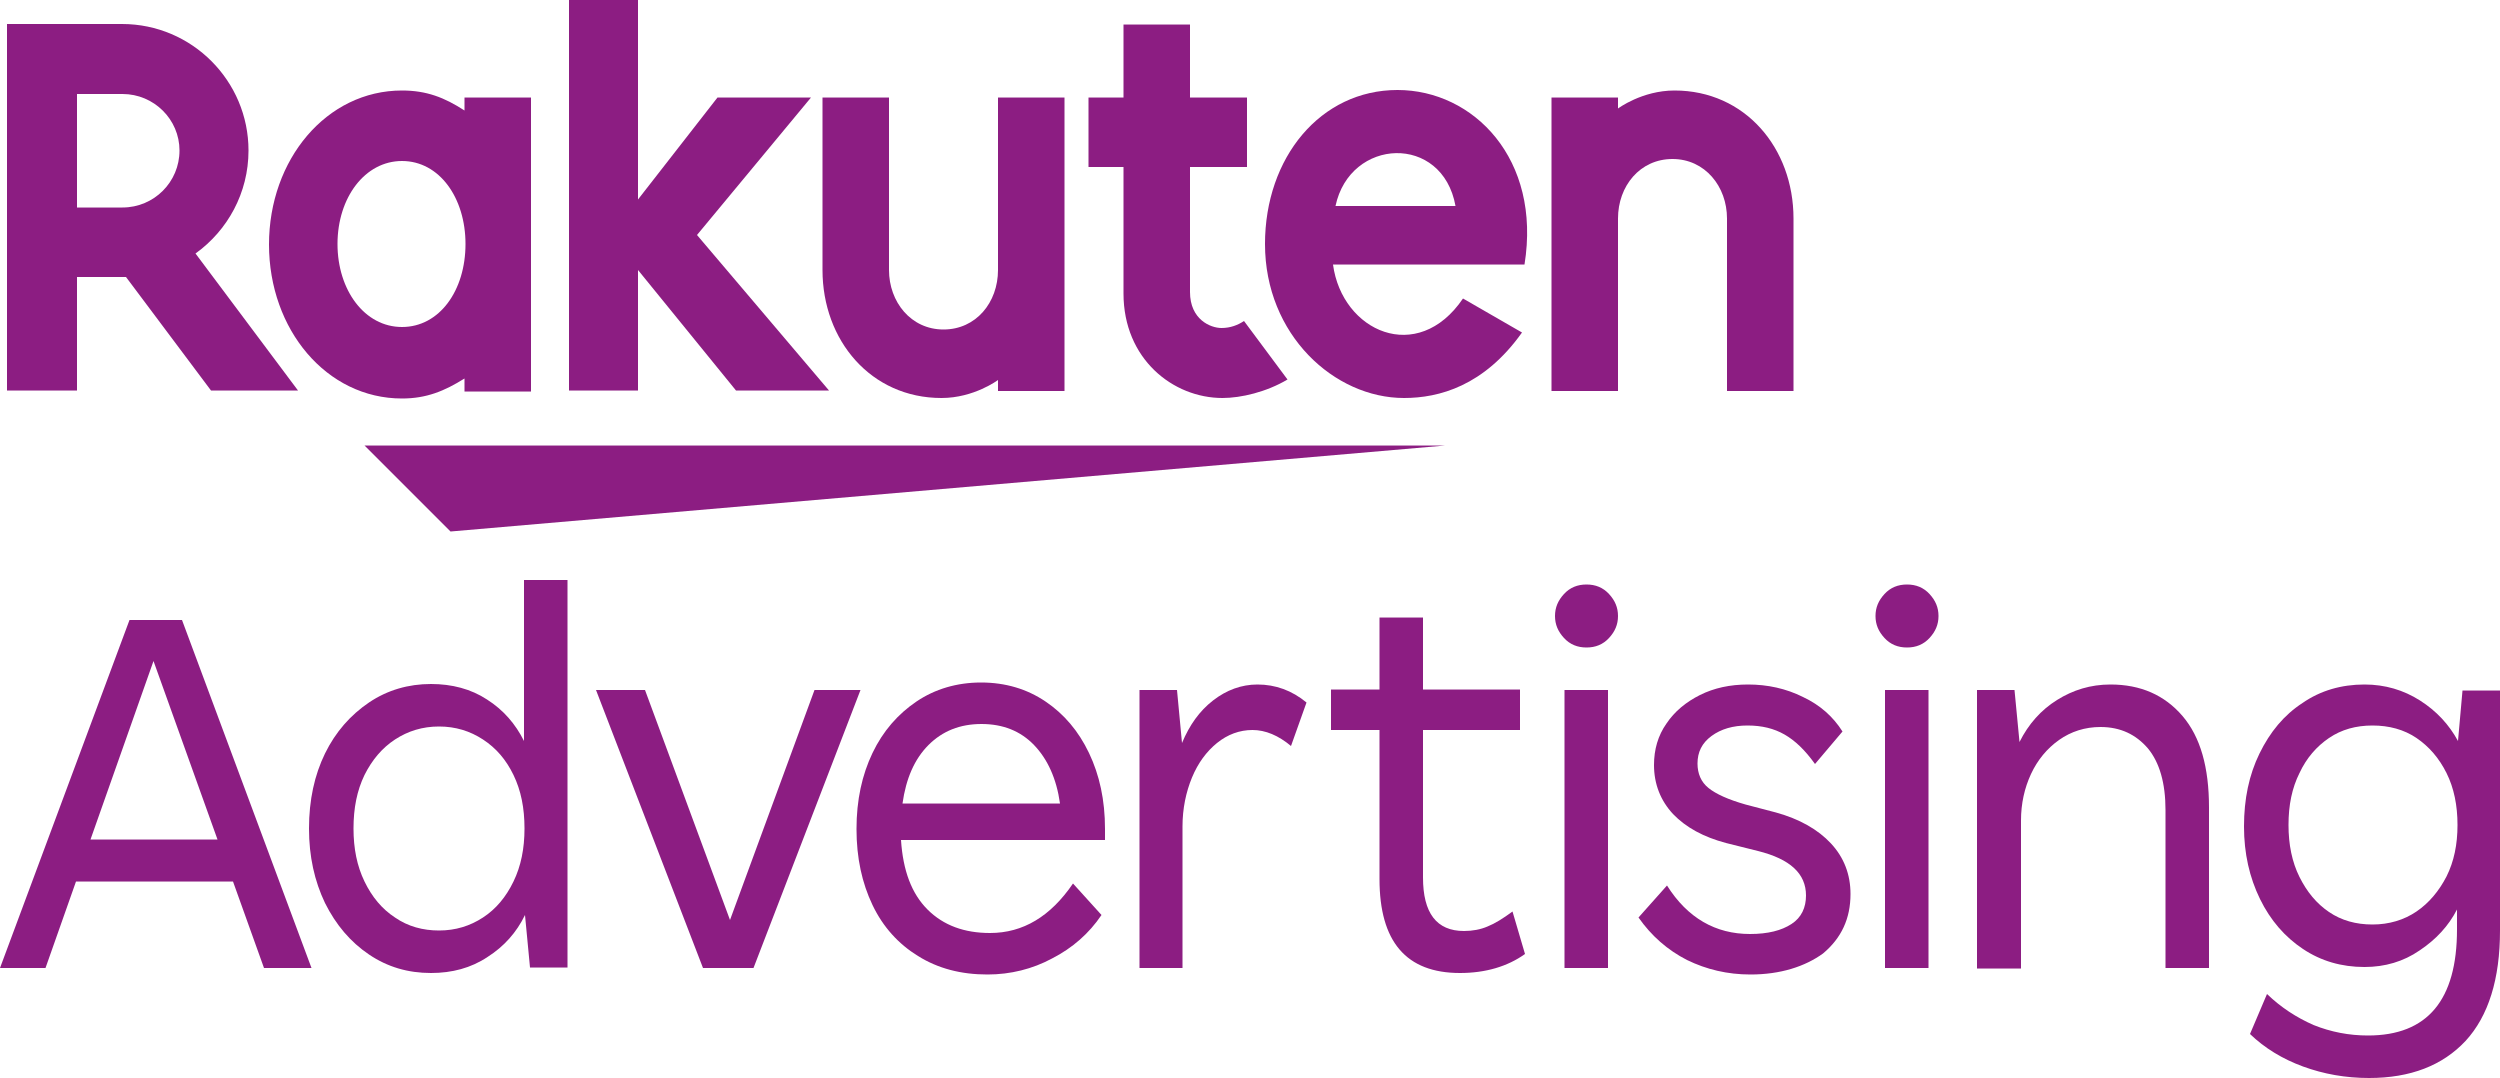 <svg xmlns="http://www.w3.org/2000/svg" xmlns:xlink="http://www.w3.org/1999/xlink" id="Layer_1" x="0px" y="0px" viewBox="0 0 500 215.6" style="enable-background:new 0 0 500 215.6;" xml:space="preserve"> <style type="text/css"> .st0{fill:#8C1D82;} </style> <g> <g> <g> <g> <g> <g> <g> <g> <polygon class="st0" points="289.1,89.1 72.9,89.1 90.1,106.3 "></polygon> <path class="st0" d="M92.9,19.5v2.6c-4-2.6-7.6-4-12.5-4c-15.1,0-26.6,13.8-26.6,30.8c0,17,11.5,30.8,26.6,30.8 c4.9,0,8.5-1.5,12.5-4v2.6h13.3V19.5H92.9z M80.4,65.4c-7.5,0-12.9-7.4-12.9-16.6c0-9.3,5.5-16.6,12.9-16.6 c7.5,0,12.7,7.4,12.7,16.6C93.1,58.1,87.9,65.4,80.4,65.4z"></path> <path class="st0" d="M199.6,19.5v34.5c0,6.5-4.4,11.9-10.9,11.9c-6.5,0-10.9-5.5-10.9-11.9V19.5h-13.3v34.5 c0,14.1,9.7,25.6,23.8,25.6c6.5,0,11.3-3.6,11.3-3.6v2.2h13.3V19.5H199.6z"></path> <path class="st0" d="M323.6,78.1V43.7c0-6.5,4.4-11.9,10.9-11.9c6.5,0,10.9,5.5,10.9,11.9v34.5h13.3V43.7 c0-14.1-9.7-25.6-23.8-25.6c-6.5,0-11.3,3.6-11.3,3.6v-2.2h-13.3v58.7H323.6z"></path> <path class="st0" d="M15.4,78.1V55.4h9.8l17,22.7h17.4L39.1,50.7c6.4-4.6,10.6-12.1,10.6-20.6c0-13.9-11.3-25.3-25.3-25.3 h-23v73.3H15.4z M15.4,18.8h9.1c6.3,0,11.4,5.1,11.4,11.3c0,6.3-5.1,11.4-11.4,11.4h-9.1V18.8z"></path> <path class="st0" d="M248.8,64.2c-1.2,0.8-2.7,1.4-4.5,1.4c-2.2,0-6.3-1.7-6.3-7.2V33.4h11.4V19.5H238l0-14.6h-13.3l0,14.6 h-7v13.9h7v25.3c0,13.1,9.9,20.9,19.8,20.9c3.7,0,8.8-1.2,13-3.7L248.8,64.2z"></path> <polygon class="st0" points="139.4,47 162.2,19.5 143.5,19.5 127.6,39.9 127.6,0 113.8,0 113.8,78.1 127.6,78.1 127.6,54 147.2,78.1 165.8,78.1 "></polygon> <path class="st0" d="M279.5,18c-15.4,0-26.5,13.5-26.5,30.8c0,18.2,13.9,30.8,27.8,30.8c7,0,16-2.4,23.6-13.1l-11.8-6.8 c-9.1,13.4-24.2,6.6-26-6.8l38.3,0C308.3,31.8,294.7,18,279.5,18z M291.1,41.2h-24C270,27.5,288.5,26.7,291.1,41.2z"></path> </g> </g> </g> </g> </g> <g> <g> <g> <path class="st0" d="M0,193.6l25.9-69.6h10.5l25.9,69.6h-9.5l-6.2-17.3H15.2l-6.1,17.3H0z M18.1,167.9h25.4l-12.8-35.7 L18.1,167.9z"></path> <path class="st0" d="M86.2,194.6c-4.6,0-8.7-1.2-12.4-3.7c-3.7-2.5-6.6-5.9-8.8-10.3c-2.1-4.4-3.2-9.3-3.2-14.9 c0-5.7,1.1-10.7,3.2-15c2.1-4.3,5.1-7.7,8.8-10.2c3.7-2.5,7.9-3.7,12.4-3.7c4.2,0,8,1,11.2,3.1c3.3,2.1,5.7,4.9,7.4,8.3v-32.2 h8.7v77.5H106l-1-10.5c-1.7,3.5-4.2,6.3-7.5,8.4C94.2,193.6,90.4,194.6,86.2,194.6z M87.8,186.1c3.3,0,6.2-0.9,8.8-2.6 c2.6-1.7,4.6-4.1,6.1-7.2c1.5-3.1,2.2-6.6,2.2-10.6c0-4.1-0.7-7.6-2.2-10.7c-1.5-3.1-3.5-5.4-6.1-7.1 c-2.6-1.7-5.5-2.6-8.8-2.6c-3.3,0-6.2,0.9-8.8,2.6c-2.6,1.7-4.6,4.1-6.1,7.1c-1.5,3.1-2.2,6.6-2.2,10.7c0,4,0.7,7.5,2.2,10.6 c1.5,3.1,3.5,5.5,6.1,7.2C81.6,185.3,84.6,186.1,87.8,186.1z"></path> <path class="st0" d="M140.6,193.6l-21.4-55.6h9.8l17,46l16.9-46h9.2l-21.4,55.6H140.6z"></path> <path class="st0" d="M197.5,194.9c-5.3,0-9.9-1.2-13.9-3.7c-3.9-2.4-7-5.8-9.1-10.2c-2.1-4.4-3.2-9.4-3.2-15.2 s1.1-10.8,3.2-15.2c2.1-4.4,5.1-7.8,8.8-10.3c3.7-2.5,8.1-3.8,12.9-3.8c4.9,0,9.2,1.3,12.9,3.8c3.7,2.5,6.6,5.9,8.7,10.3 c2.1,4.4,3.2,9.4,3.2,15.2v2.2h-40.8c0.4,6.1,2.1,10.7,5.3,13.9c3.2,3.2,7.4,4.7,12.5,4.7c6.6,0,12.1-3.3,16.6-9.9l5.7,6.3 c-2.5,3.7-5.8,6.6-9.9,8.7C206.5,193.8,202.1,194.9,197.5,194.9z M196.3,144.8c-4.3,0-7.8,1.4-10.6,4.2 c-2.8,2.8-4.5,6.7-5.2,11.7H212c-0.7-5-2.5-8.9-5.2-11.7C204.1,146.2,200.6,144.8,196.3,144.8z"></path> <path class="st0" d="M227.9,193.6v-55.6h7.5l1,10.6c1.5-3.6,3.5-6.4,6.2-8.5c2.7-2.1,5.7-3.2,8.9-3.2c3.6,0,6.9,1.2,9.8,3.6 l-3.1,8.7c-2.5-2.1-5.1-3.2-7.7-3.2c-2.6,0-5,0.9-7.1,2.6c-2.1,1.7-3.8,4-5,6.9c-1.2,2.9-1.9,6.2-1.9,9.8v28.3H227.9z"></path> <path class="st0" d="M292,194.6c-10.8,0-16.1-6.3-16.1-18.8V146h-9.7v-8.1h9.7v-14.4h8.7v14.4H304v8.1h-19.4v29.5 c0,7.1,2.7,10.7,8.2,10.7c1.7,0,3.3-0.3,4.7-0.9c1.5-0.6,3.1-1.6,5-3l2.5,8.5C301.5,193.3,297.1,194.6,292,194.6z"></path> <path class="st0" d="M317.3,129.5c-1.8,0-3.3-0.6-4.5-1.9c-1.2-1.3-1.8-2.7-1.8-4.4c0-1.7,0.6-3.1,1.8-4.4 c1.2-1.3,2.7-1.9,4.5-1.9c1.8,0,3.3,0.6,4.5,1.9c1.2,1.3,1.8,2.7,1.8,4.4c0,1.7-0.6,3.1-1.8,4.4 C320.6,128.9,319.1,129.5,317.3,129.5z M312.9,193.6v-55.6h8.7v55.6H312.9z"></path> <path class="st0" d="M350.1,194.9c-4.6,0-8.8-1-12.7-2.9c-3.9-2-7.1-4.8-9.7-8.5l5.7-6.4c4.1,6.5,9.7,9.7,16.6,9.7 c3.6,0,6.3-0.7,8.3-2c2-1.3,2.9-3.3,2.9-5.7c0-4.4-3.2-7.3-9.6-8.9l-6.4-1.6c-4.5-1.2-8-3.1-10.6-5.8c-2.5-2.7-3.8-6-3.8-9.8 c0-3.1,0.8-5.9,2.5-8.3c1.6-2.4,3.9-4.3,6.7-5.7c2.8-1.4,6-2.1,9.6-2.1c3.9,0,7.6,0.8,11,2.5c3.4,1.6,6,3.9,7.9,6.9l-5.5,6.5 c-2-2.8-4-4.7-6.1-5.9c-2.1-1.2-4.5-1.8-7.4-1.8c-2.9,0-5.3,0.7-7.2,2.1c-1.9,1.4-2.8,3.2-2.8,5.5c0,2,0.7,3.7,2.2,4.9 c1.5,1.2,3.9,2.3,7.4,3.3l6.1,1.6c4.7,1.3,8.4,3.4,11,6.2c2.6,2.8,3.9,6.2,3.9,10.1c0,4.9-1.8,8.8-5.5,11.9 C361,193.3,356.1,194.9,350.1,194.9z"></path> <path class="st0" d="M381.4,129.5c-1.8,0-3.3-0.6-4.5-1.9c-1.2-1.3-1.8-2.7-1.8-4.4c0-1.7,0.6-3.1,1.8-4.4 c1.2-1.3,2.7-1.9,4.5-1.9c1.8,0,3.3,0.6,4.5,1.9c1.2,1.3,1.8,2.7,1.8,4.4c0,1.7-0.6,3.1-1.8,4.4 C384.7,128.9,383.2,129.5,381.4,129.5z M377,193.6v-55.6h8.7v55.6H377z"></path> <path class="st0" d="M395.4,193.6v-55.6h7.5l1,10.4c1.8-3.6,4.3-6.4,7.5-8.4c3.2-2,6.7-3.1,10.7-3.1c6,0,10.8,2.1,14.4,6.3 c3.6,4.2,5.3,10.3,5.3,18.3v32.1h-8.7v-31.6c0-5.4-1.2-9.5-3.5-12.3c-2.4-2.8-5.5-4.3-9.5-4.3c-3.1,0-5.9,0.9-8.3,2.6 c-2.4,1.7-4.3,4-5.6,6.8c-1.3,2.8-2,5.9-2,9.3v29.6H395.4z"></path> <path class="st0" d="M473.8,215.6c-4.7,0-9.1-0.8-13.2-2.3c-4.1-1.5-7.7-3.7-10.6-6.5l3.4-8c2.8,2.7,5.9,4.7,9.3,6.2 c3.5,1.4,7.1,2.1,10.9,2.1c11.9,0,17.8-7.1,17.8-21.2v-4c-1.7,3.3-4.2,6-7.5,8.2c-3.2,2.2-6.9,3.3-11,3.3 c-4.6,0-8.7-1.2-12.3-3.6c-3.6-2.4-6.5-5.7-8.6-10c-2.1-4.3-3.2-9.1-3.2-14.5c0-5.5,1-10.3,3.1-14.6c2.1-4.3,4.9-7.7,8.6-10.1 c3.6-2.5,7.8-3.7,12.4-3.7c4.1,0,7.8,1.1,11.1,3.2c3.3,2.1,5.8,4.8,7.6,8.1l0.9-10.1h7.5v48c0,9.7-2.3,17.1-6.9,22.1 C488.5,213.1,482.1,215.6,473.8,215.6z M474.5,184.9c3.3,0,6.3-0.9,8.8-2.6c2.5-1.7,4.5-4.1,6-7c1.5-3,2.2-6.4,2.2-10.3 c0-3.9-0.7-7.4-2.2-10.4c-1.5-3-3.5-5.3-6-7c-2.5-1.7-5.5-2.5-8.8-2.5c-3.3,0-6.2,0.8-8.7,2.5c-2.5,1.7-4.5,4-5.9,7 c-1.5,3-2.2,6.4-2.2,10.4c0,3.9,0.7,7.4,2.2,10.4c1.5,3,3.4,5.3,5.9,7C468.3,184.1,471.2,184.9,474.5,184.9z"></path> </g> </g> </g> </g> </g> </g> </svg>